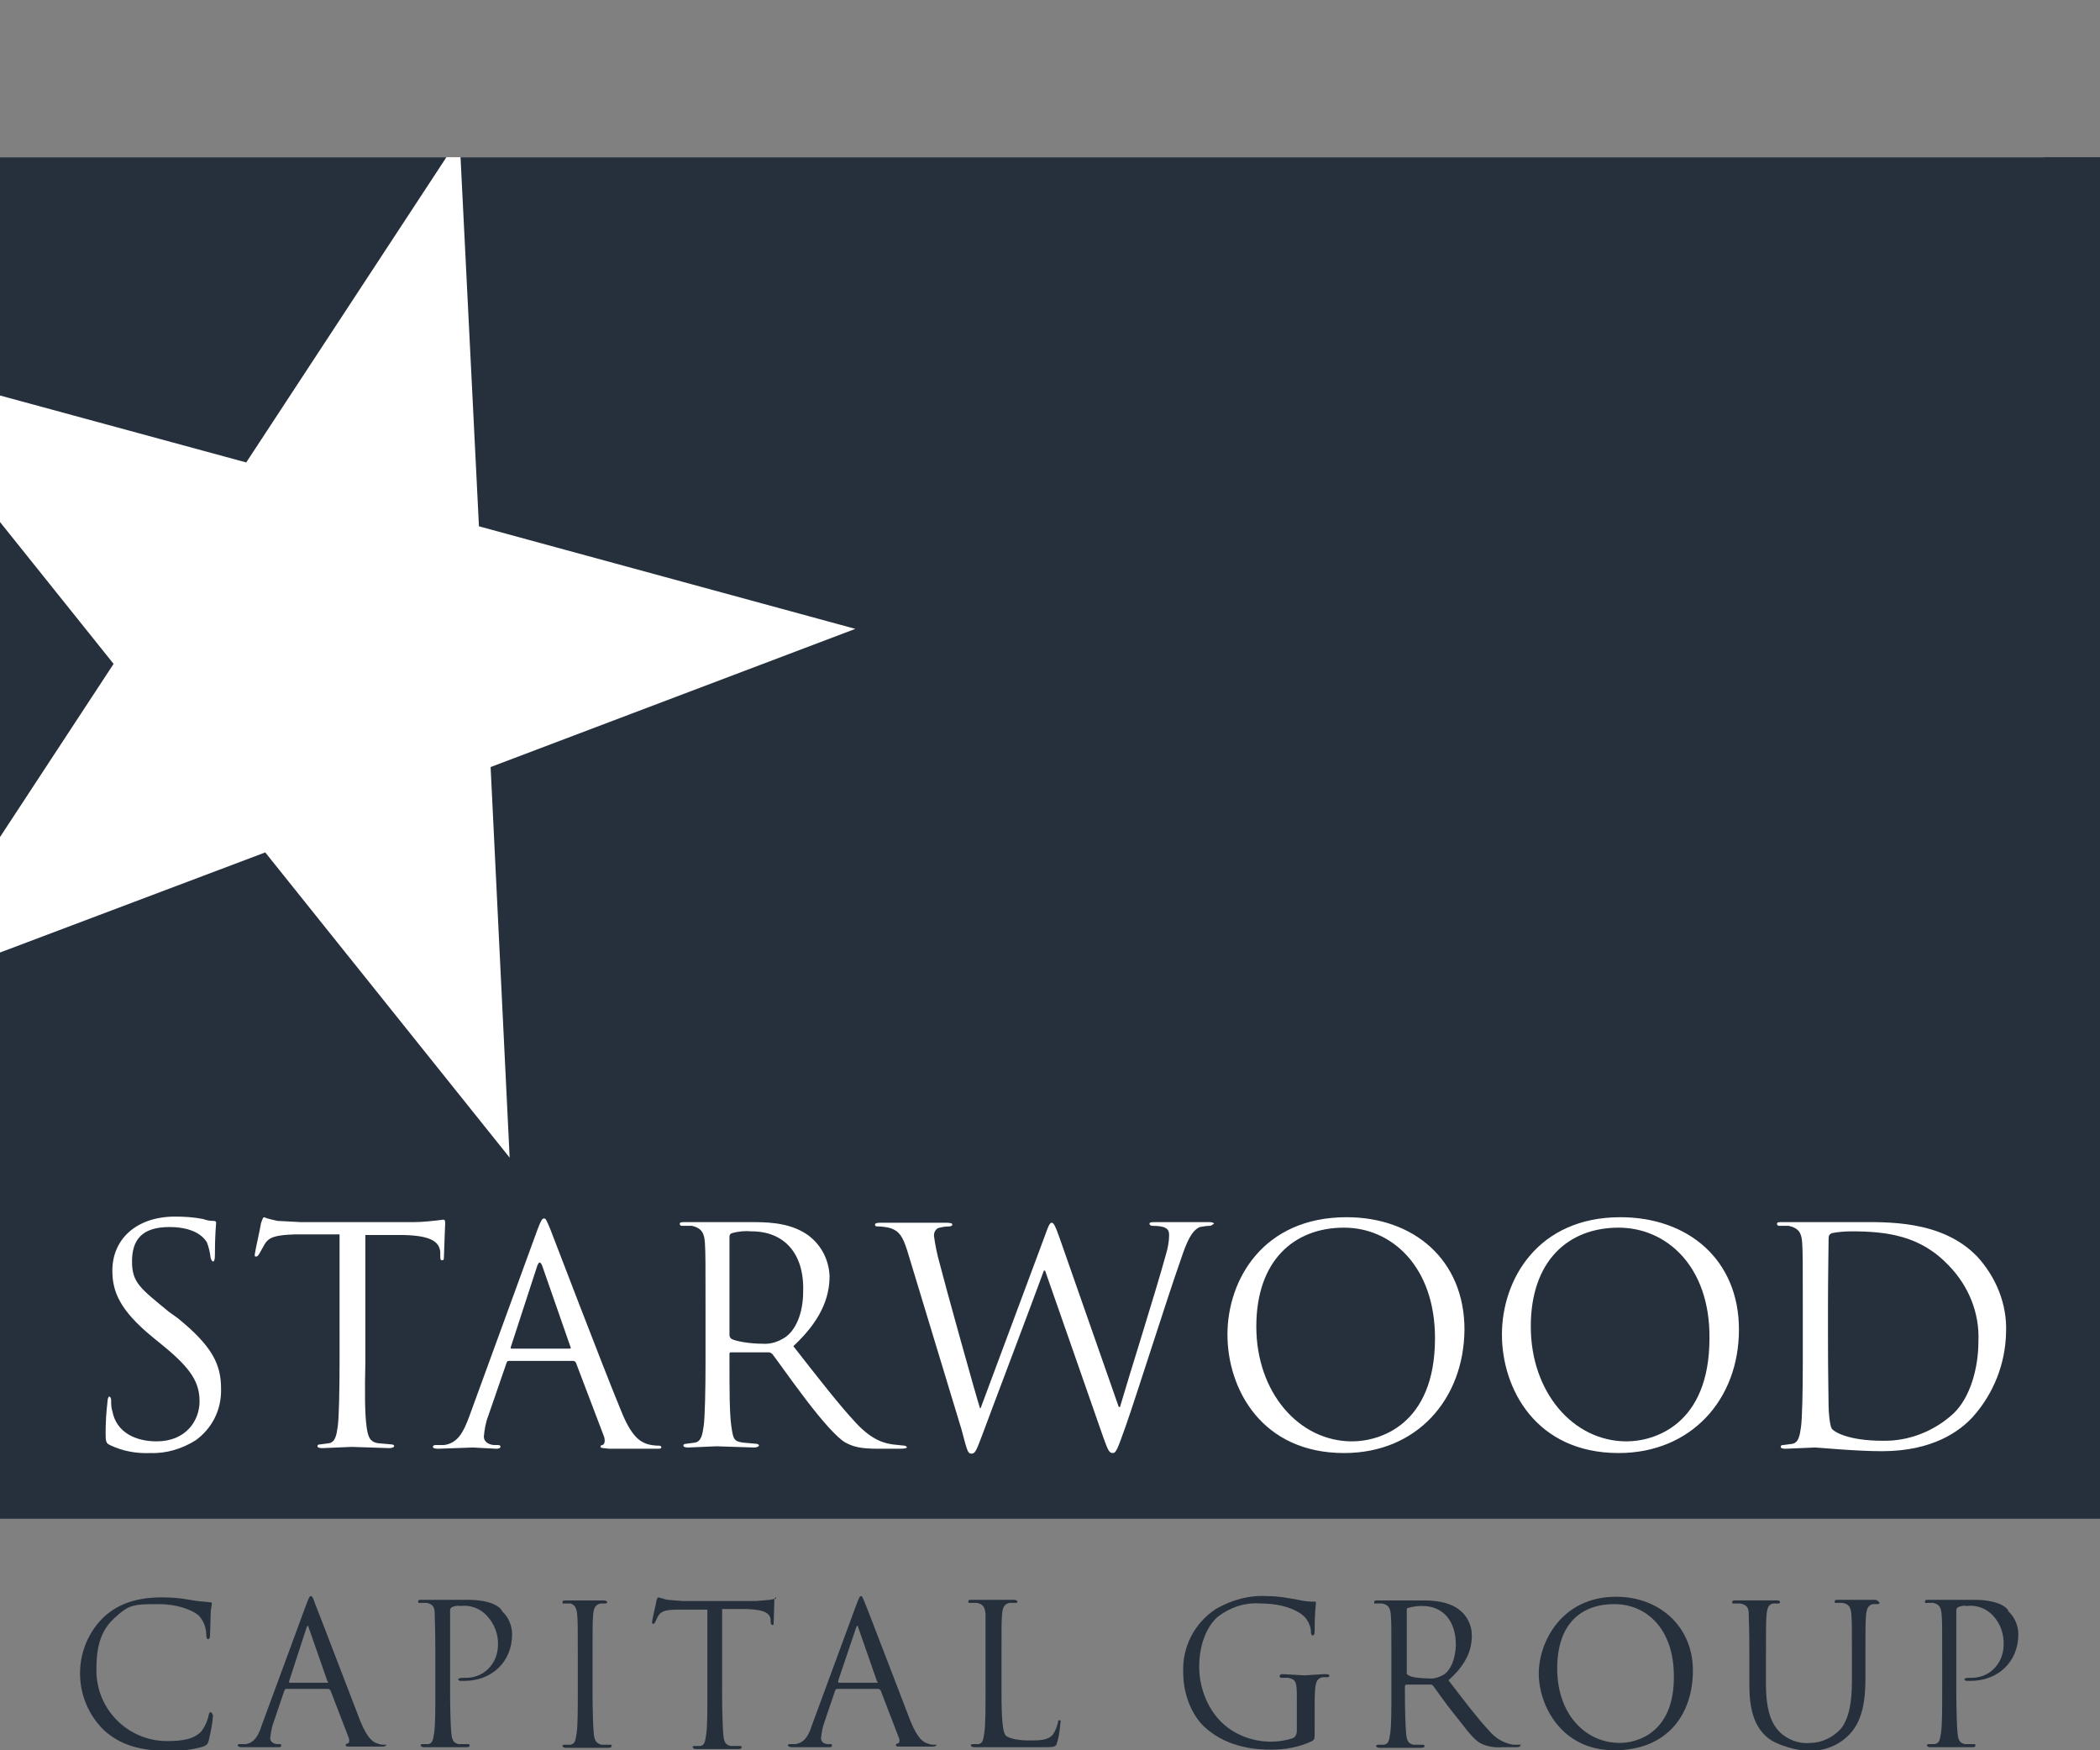 <?xml version="1.0" encoding="utf-8"?>
<!-- Generator: Adobe Illustrator 27.5.0, SVG Export Plug-In . SVG Version: 6.00 Build 0)  -->
<svg version="1.1" id="Layer_1" xmlns="http://www.w3.org/2000/svg" xmlns:xlink="http://www.w3.org/1999/xlink" x="0px" y="0px"
	 viewBox="0 0 342 285" style="enable-background:new 0 0 342 285;" xml:space="preserve">
<rect x="0" y="0" width="342" height="285" fill="#808080" stroke="none"/>
<style type="text/css">
	.st0{fill:#FFFFFF;}
	.st1{fill:#26303C;}
</style>
<g>
	<rect y="25.6" class="st0" width="332.9" height="215.4"/>
	<path class="st1" d="M88.3,206.1c-0.3-0.7-0.5-0.7-0.8,0l-4.3,13.2c-0.1,0.3,0,0.3,0.1,0.3h9.4c0.3,0,0.3-0.1,0.2-0.3L88.3,206.1z"
		/>
	<path class="st1" d="M218.9,199.9c-8.2,0-14.3,5.4-14.3,16.1s6.9,18.7,15.6,18.7c4.4,0,13.5-2.6,13.5-16.8
		C233.7,206.2,226.6,199.9,218.9,199.9z"/>
	<path class="st1" d="M263.6,199.9c-8.2,0-14.3,5.4-14.3,16.1s6.9,18.7,15.6,18.7c4.4,0,13.5-2.6,13.5-16.8
		C278.5,206.2,271.4,199.9,263.6,199.9z"/>
	<path class="st1" d="M122.4,200.5c-1-0.1-2.2,0-3.2,0.3c-0.3,0.1-0.4,0.3-0.4,0.6v16c0,0.3,0.2,0.5,0.3,0.6c0.7,0.4,3,0.8,5.1,0.8
		c1.3,0.1,2.5-0.3,3.6-1c1.7-1.1,3-3.8,3-7.5C131,204.1,127.7,200.5,122.4,200.5z"/>
	<path class="st1" d="M301.5,200.5c-1,0-2.2,0.1-3.2,0.3c-0.4,0.2-0.5,0.4-0.5,1c0,0.5-0.1,6.7-0.1,10.4v6.1c0,5.2,0.1,9.7,0.1,10.7
		s0.2,3.1,0.5,3.6c0.3,0.5,2.6,2,8.3,2c4.3,0.1,8.5-1.6,11.6-4.5c2.6-2.5,4-7.2,4-11.7c0.2-4.6-1.6-9-4.8-12.3
		C312.8,201.2,307.3,200.5,301.5,200.5z"/>
	<path class="st1" d="M0,85V64.4l40.1,10.9l32.6-49.7H0v110.7l18.5-28.2L0,85z"/>
	<path class="st1" d="M75,25.6l3,60.1l61.3,16.7l-59.4,22.5l3.1,63.6l-39.8-49.7L0,155.1v92.2h342V25.6H75z M31.9,234.5
		c-2.2,1.4-4.8,2.2-7.4,2.1c-2.3,0.1-4.5-0.3-6.6-1.3c-0.6-0.3-0.7-0.5-0.7-1.9c0-1.7,0.1-3.4,0.3-5.1c0-0.6,0.2-0.9,0.3-0.9
		s0.3,0.2,0.3,0.6c0,0.6,0,1.2,0.2,1.8c0.7,3.6,4,4.9,7.2,4.9c4.8,0,7-3.4,7-6.5s-1.4-5.3-5.6-8.8l-2.2-1.8
		c-5.2-4.3-6.4-7.3-6.4-10.7c0-5.2,4-8.8,10.2-8.8c1.6,0,3.1,0.1,4.6,0.4c0.5,0.2,1.1,0.3,1.6,0.3c0.4,0,0.5,0.1,0.5,0.3
		s-0.2,1.9-0.2,5.2c0,0.8-0.1,1.1-0.3,1.1s-0.3-0.3-0.4-0.6c-0.1-0.9-0.3-1.7-0.6-2.5c-0.3-0.5-1.6-2.5-6.1-2.5s-6.1,2.1-6.1,5.6
		s1.4,4.4,6,8.2l1.4,1c5.7,4.6,7.1,7.6,7.1,11.5C36.1,229.6,34.5,232.6,31.9,234.5z M59.7,232.3c0.2,1.4,0.4,2.5,1.9,2.7l2.2,0.2
		c0.3,0,0.4,0.2,0.4,0.3s-0.3,0.3-0.8,0.3l-6.1-0.2l-4.8,0.2c-0.5,0-0.8-0.1-0.8-0.3s0.1-0.3,0.4-0.3l1.5-0.2c1-0.2,1.2-1.3,1.4-2.7
		c0.2-1.4,0.3-5.9,0.3-10.6V201h-7.3c-3,0.1-4.2,0.4-4.9,1.6l-0.9,1.6c-0.2,0.3-0.3,0.4-0.5,0.4c-0.3,0-0.2-0.1-0.2-0.4
		c0-0.3,1-4.7,1-5c0.1-0.3,0.3-1,0.5-1c0.7,0.3,1.4,0.4,2.2,0.6l3.8,0.2h18.3c1.6,0,3.3-0.2,4.9-0.4c0.3,0,0.3,0.3,0.3,0.6
		c0,0.3-0.2,4.8-0.2,5.4c0,0.6-0.1,0.6-0.3,0.6c-0.3,0-0.3-0.2-0.3-0.9v-0.5c-0.2-1.5-1.3-2.6-6-2.7h-6.2v20.7
		C59.4,226.4,59.4,230.2,59.7,232.3z M106.9,235.9h-7.7c-0.9-0.1-1.4-0.1-1.4-0.3s0.1-0.3,0.3-0.3c0.3-0.1,0.5-0.5,0.3-1.3
		l-4.6-12.1c-0.1-0.2-0.3-0.3-0.4-0.3H82.9c-0.3,0-0.3,0.1-0.4,0.3l-3,8.7c-0.4,1-0.6,2.2-0.7,3.3c0,1,1,1.4,1.8,1.4h0.5
		c0.3,0,0.4,0.1,0.4,0.3s-0.3,0.3-0.7,0.3l-3.8-0.2l-5.6,0.2c-0.6,0-0.9-0.1-0.9-0.3s0.2-0.3,0.4-0.3h1.4c2.3-0.3,3.2-2.2,4.1-4.6
		l11.1-30.4c0.6-1.6,0.8-1.9,1.1-1.9s0.4,0.3,1,1.7c0.6,1.5,8.4,22,11.5,29.5c1.7,4.3,3.1,5.1,4.2,5.5c0.6,0.2,1.3,0.3,2,0.3
		c0.3,0,0.4,0.1,0.4,0.3S107.4,235.9,106.9,235.9z M146.5,235.9H143c-2.8,0-4-0.3-5.3-1c-1.3-0.7-3.8-3.5-6.6-7.2
		c-2.8-3.7-4.3-5.9-5.3-7.2c-0.2-0.2-0.4-0.3-0.7-0.3h-6c-0.3,0-0.3,0.1-0.3,0.3v1.1c0,4.7,0,8.5,0.3,10.6c0.3,2.1,0.4,2.5,1.9,2.7
		l2.2,0.2c0.3,0,0.4,0.2,0.4,0.3s-0.3,0.3-0.8,0.3l-6.1-0.2l-4.6,0.2c-0.5,0-0.8-0.1-0.8-0.3s0.1-0.3,0.4-0.3l1.5-0.2
		c1-0.2,1.2-1.3,1.4-2.7c0.2-1.4,0.3-5.9,0.3-10.6V213c0-7.6,0-8.9-0.1-10.6c-0.1-1.6-0.5-2.4-2.1-2.8H111c-0.2,0-0.3-0.2-0.3-0.3
		c0-0.3,0.3-0.3,0.8-0.3h11.3c3.1,0,6.3,0.3,8.9,2.2c2.1,1.6,3.3,4,3.4,6.6c0,3.6-1.5,7.3-5.9,11.4c4,5.1,7.4,9.5,10.2,12.5
		c2.8,3,4.8,3.3,6,3.5l1.9,0.2c0.2,0,0.4,0.2,0.4,0.3C147.6,235.8,147.4,235.9,146.5,235.9z M197.1,199.6c-0.6,0-1.1,0.1-1.7,0.2
		c-1.4,0.6-2.2,2.6-3.1,5.3c-2.2,6.2-7.1,21.8-9,27.2c-1.3,3.6-1.5,4.3-2.1,4.3c-0.6,0-0.8-0.6-1.5-2.5l-9.5-27.2H170
		c-1.7,4.7-8.5,22.6-10.2,27.2c-0.8,2.1-1,2.6-1.6,2.6c-0.6,0-0.7-0.5-1.6-3.9l-8.8-29c-0.8-2.6-1.4-3.3-2.7-3.8
		c-0.7-0.2-1.5-0.3-2.2-0.3c-0.3,0-0.4-0.1-0.4-0.3s0.3-0.3,0.8-0.3h10.8c0.7,0,1,0.1,1,0.3s-0.3,0.3-0.5,0.3
		c-0.6,0-1.3,0.1-1.9,0.3c-0.4,0.3-0.6,0.7-0.6,1.2c0.2,1.5,0.5,3,0.9,4.4c0.8,3.2,5.8,21.2,6.6,23.7h0.1l10.4-27.9
		c0.7-2,0.9-2.3,1.2-2.3c0.3,0,0.6,0.6,1.2,2.3l9.7,27.7h0.2c1.3-4.5,5.8-18.7,7.5-24.9c0.3-1,0.5-2.1,0.5-3.1c0-1-0.5-1.5-2.8-1.5
		c-0.2,0-0.4-0.2-0.4-0.3c0-0.3,0.3-0.3,0.9-0.3h8.9c0.4,0,0.7,0.1,0.7,0.3C197.5,199.3,197.3,199.6,197.1,199.6z M218.9,236.6
		c-13.4,0-19-10.4-19-19.3s5.8-19.1,19.4-19.1c10.9,0,19.2,6.9,19.2,18.3C238.4,227.9,230.7,236.6,218.9,236.6L218.9,236.6z
		 M263.6,236.6c-13.4,0-19-10.4-19-19.3s5.8-19.1,19.3-19.1c11,0,19.3,6.9,19.3,18.3C283.2,227.9,275.4,236.6,263.6,236.6
		L263.6,236.6z M321.3,230.7c-2.1,2.3-6.5,5.6-14.8,5.6c-4.3,0-10.4-0.6-10.9-0.6l-4.8,0.2c-0.5,0-0.8-0.1-0.8-0.3s0.1-0.3,0.4-0.3
		l1.5-0.2c1-0.2,1.2-1.3,1.4-2.7c0.2-1.4,0.3-5.9,0.3-10.6V213c0-7.6,0-8.9-0.1-10.6c-0.1-1.6-0.5-2.4-2.2-2.8h-1.6
		c-0.2,0-0.3-0.2-0.3-0.3c0-0.3,0.2-0.3,0.8-0.3h12.1c4.9,0,13.9-0.4,19.7,5.6c3.1,3.4,4.9,7.8,4.7,12.4
		C326.6,222,324.7,226.9,321.3,230.7z"/>
	<path class="st1" d="M34.3,278.8c-0.2,0-0.2,0.1-0.3,0.4c-0.2,1-0.6,1.9-1.2,2.7c-1.2,1.3-3.1,1.6-5.6,1.6
		c-6.3,0-11.5-5.1-11.5-11.5c0-0.1,0-0.1,0-0.2c0-3.2,0.5-6.1,2.9-8.3s3-2.3,7.3-2.3c2.9,0,5.3,0.9,6.4,1.8c0.9,0.9,1.3,2.1,1.3,3.3
		c0,0.4,0.1,0.6,0.3,0.6c0.2,0,0.3-0.2,0.3-0.6s0.1-2.3,0.1-3.3s0.2-1.6,0.2-1.8s0-0.3-0.3-0.3c-1.1-0.1-2.2-0.2-3.3-0.4
		c-1.6-0.3-3-0.4-4.6-0.4c-4.9,0-7.8,1.6-9.7,3.5c-4.9,5.1-4.7,13.2,0.3,18.1c2.5,2.3,5.7,3.4,10.5,3.4c1.9,0.1,3.9-0.2,5.7-0.7
		c0.6-0.3,0.7-0.3,0.9-1c0.3-1.3,0.6-2.7,0.7-4.1C34.5,279,34.5,278.8,34.3,278.8z"/>
	<path class="st1" d="M62.8,284.1c-0.4,0-0.9,0-1.3-0.2c-0.7-0.2-1.6-0.7-2.8-3.6c-1.9-4.9-6.9-18-7.4-19.2
		c-0.4-1.2-0.5-1.2-0.7-1.2c-0.2,0-0.3,0.3-0.7,1.3l-7.3,19.8c-0.5,1.6-1.2,2.8-2.6,3h-1c-0.2,0-0.3,0.1-0.3,0.2
		c0,0.1,0.2,0.3,0.6,0.3h6.1c0.3,0,0.4-0.1,0.4-0.3c0-0.2-0.1-0.2-0.3-0.2h-0.3c-0.5,0-1.2-0.3-1.2-1c0.1-0.7,0.2-1.4,0.4-2.1
		l1.9-5.6c0.1-0.2,0.2-0.3,0.3-0.3h6.9l0.3,0.2l3,7.8c0.2,0.5,0,0.9-0.2,0.9c-0.2,0-0.3,0.1-0.3,0.3c0,0.2,0.3,0.2,1,0.2h5
		c0.3,0,0.6-0.1,0.6-0.3C63.1,283.9,63,284.1,62.8,284.1z M53.3,274h-6.1c-0.1,0-0.2-0.1-0.1-0.3l2.8-8.6c0.2-0.5,0.3-0.5,0.4,0
		l3,8.6C53.5,274,53.5,274,53.3,274z"/>
	<path class="st1" d="M76.2,260.5h-7.6c-0.3,0-0.5,0-0.5,0.3c0,0.3,0.2,0.2,0.3,0.2h1.1c1,0.2,1.3,0.7,1.3,1.8
		c0,1.1,0.1,1.9,0.1,6.9v5.6c0,3,0,5.6-0.2,6.9c-0.2,1.3-0.3,1.6-0.9,1.8h-1c-0.3,0-0.3,0.1-0.3,0.2s0.2,0.3,0.5,0.3H76
		c0.3,0,0.5-0.1,0.5-0.3c0-0.1-0.1-0.2-0.3-0.2h-1.5c-1-0.2-1.1-0.9-1.2-1.8s-0.2-3.8-0.2-6.9v-13c0-0.3,0.1-0.5,0.3-0.6
		c0.4-0.2,1-0.3,1.4-0.2c1.6-0.2,3.2,0.4,4.3,1.6c1.2,1.3,1.9,3,1.8,4.9c-0.1,3-2.4,5.3-5.4,5.2c-0.1,0-0.1,0-0.2,0
		c-0.6,0-0.9,0.1-0.9,0.3l0.3,0.2h0.7c4.5,0,7.8-3.1,7.8-7.6c0-1.4-0.6-2.8-1.6-3.7C81.6,261.8,80.2,260.5,76.2,260.5z"/>
	<path class="st1" d="M99.4,284.1h-1.4c-1-0.2-1.2-0.9-1.3-1.8c-0.1-1-0.2-3.8-0.2-6.9v-5.6c0-4.9,0-5.8,0.1-6.9
		c0.1-1,0.3-1.6,1.2-1.8h0.8c0.1,0,0.3-0.1,0.3-0.2c0-0.1-0.2-0.3-0.5-0.3h-6.3c-0.3,0-0.5,0-0.5,0.3c0,0.3,0.2,0.2,0.3,0.2h1
		c0.7,0.2,1,0.7,1.1,1.8c0.1,1.1,0.1,1.9,0.1,6.9v5.6c0,3,0,5.6-0.2,6.9c-0.2,1.3-0.3,1.6-1,1.8h-1c-0.2,0-0.3,0.1-0.3,0.2
		c0,0.1,0.2,0.3,0.5,0.3h7c0.3,0,0.5-0.1,0.5-0.3C99.7,284.2,99.6,284.1,99.4,284.1z"/>
	<path class="st1" d="M126.4,260.3l-1,0.2l-2.3,0.2h-11.9l-2.5-0.2c-0.5-0.1-1-0.3-1.5-0.4c-0.1,0-0.3,0.4-0.3,0.6s-0.7,3-0.7,3.4
		c0,0.3,0,0.3,0.2,0.3c0.2,0,0.2-0.1,0.3-0.3c0.2-0.3,0.3-0.7,0.5-1c0.5-0.8,1.3-1,3.3-1h4.7v13.5c0,3,0,5.6-0.2,6.9
		c-0.2,1.3-0.3,1.6-0.9,1.8h-1c-0.3,0-0.3,0.1-0.3,0.2c0,0.1,0.2,0.3,0.5,0.3h7c0.3,0,0.5-0.1,0.5-0.3c0-0.1-0.1-0.2-0.3-0.2h-1.5
		c-1-0.2-1.1-0.9-1.2-1.8c-0.1-1-0.2-3.8-0.2-6.9v-13.6h4c3.1,0.1,3.8,0.8,3.9,1.7v0.3c0,0.4,0.1,0.6,0.3,0.6c0.2,0,0.2-0.2,0.2-0.4
		c0-0.3,0.1-2.6,0.1-3.6C126.4,259.6,126.4,260.3,126.4,260.3z"/>
	<path class="st1" d="M152.3,284.1c-0.4,0-0.8,0-1.2-0.2c-0.7-0.2-1.6-0.7-2.8-3.6c-1.9-4.9-6.9-18-7.4-19.2s-0.5-1.2-0.7-1.2
		c-0.2,0-0.3,0.3-0.7,1.3l-7.3,19.8c-0.5,1.6-1.2,2.8-2.7,3h-0.9c-0.2,0-0.3,0.1-0.3,0.2c0,0.1,0.3,0.3,0.6,0.3h6.2
		c0.3,0,0.4-0.1,0.4-0.3c0-0.2-0.1-0.2-0.3-0.2h-0.3c-0.6,0-1.2-0.3-1.2-1c0.1-0.7,0.2-1.4,0.4-2.1l1.9-5.6c0.1-0.2,0.2-0.3,0.3-0.3
		h6.8l0.3,0.2l3,7.8c0.2,0.5,0,0.9-0.2,0.9c-0.2,0-0.3,0.1-0.3,0.3c0,0.2,0.3,0.2,1,0.2h5c0.3,0,0.6-0.1,0.6-0.3
		C152.6,283.9,152.6,284.1,152.3,284.1z M142.8,274h-6.1c-0.2,0-0.2-0.1-0.2-0.3l2.9-8.6c0.2-0.5,0.3-0.5,0.4,0l3,8.6
		C143,274,143,274,142.8,274z"/>
	<path class="st1" d="M172.6,280.1c-0.3,0-0.3,0.2-0.3,0.4c-0.2,0.7-0.4,1.3-0.8,1.9c-0.8,1-2.2,1-3.9,1c-1.7,0-3.3-0.3-3.8-0.8
		c-0.5-0.5-0.7-2.6-0.7-7.3v-5.6c0-4.9,0-5.8,0.1-6.9c0.1-1,0.3-1.6,1.2-1.8h1c0.2,0,0.3-0.1,0.3-0.2c0-0.1-0.2-0.3-0.5-0.3h-7
		c-0.3,0-0.5,0-0.5,0.3c0,0.3,0.2,0.2,0.3,0.2h1.1c1,0.2,1.3,0.7,1.4,1.8v12.5c0,3,0,5.6-0.2,6.9c-0.2,1.3-0.3,1.6-0.9,1.8h-1
		c-0.2,0-0.3,0.1-0.3,0.2c0,0.1,0.2,0.3,0.5,0.3h11.6c1.7,0,1.8-0.1,2-0.9c0.3-1,0.4-2.1,0.5-3.1
		C172.8,280.3,172.7,280.1,172.6,280.1z"/>
	<path class="st1" d="M215.6,272.6l-3.1,0.2l-3.6-0.2c-0.3,0-0.5,0.1-0.5,0.3c0,0.2,0.1,0.3,0.3,0.3h1.1c1.3,0.3,1.4,0.7,1.4,3.3
		v5.4c0,0.4-0.2,0.9-0.6,1.1c-1.1,0.4-2.4,0.6-3.6,0.6c-3.1,0-6.2-1.2-8.3-3.4c-2.2-2.3-3.4-5.6-3.4-8.8c0-3.7,1.3-6.7,3.1-8.2
		c2-1.5,4.4-2.3,6.9-2.1c4.1,0,6.7,1.4,7.5,2.6c0.4,0.6,0.7,1.3,0.7,2.1c0,0.3,0.1,0.5,0.3,0.5s0.3-0.2,0.3-0.7
		c0-3.2,0.2-4.1,0.2-4.5s0-0.3-0.3-0.3c-0.9,0-1.7-0.1-2.6-0.3c-1.6-0.3-3.2-0.6-4.9-0.6c-3-0.2-5.9,0.6-8.5,2.1
		c-3.5,2.3-5.5,6.2-5.3,10.4c0,4,1.8,7.5,3.8,9.1c3.6,3.1,8.1,3.4,10.5,3.4c2.3,0,4.6-0.4,6.7-1.4c0.4-0.3,0.4-0.3,0.4-1.7v-3.6
		c0-1.4,0-2.3,0.1-3.3c0.1-1,0.3-1.6,1.2-1.8h0.8c0.2,0,0.3-0.1,0.3-0.3S215.9,272.6,215.6,272.6z"/>
	<path class="st1" d="M247.6,284.1h-1.2c-1.6-0.3-2.9-1.1-3.9-2.3c-1.8-1.9-4-4.8-6.6-8.2c2.9-2.6,3.8-4.9,3.8-7.3
		c0-1.7-0.8-3.3-2.2-4.3c-1.7-1.2-3.8-1.4-5.9-1.4h-7.3c-0.3,0-0.5,0-0.5,0.3c0,0.3,0.1,0.2,0.3,0.2h1c1,0.2,1.3,0.7,1.4,1.8
		c0.1,1.1,0.1,1.9,0.1,6.9v5.6c0,3,0,5.6-0.2,6.9c-0.2,1.3-0.3,1.6-1,1.8h-1c-0.2,0-0.3,0.1-0.3,0.2c0,0.1,0.2,0.3,0.5,0.3h6.9
		c0.3,0,0.5-0.1,0.5-0.3c0-0.1-0.1-0.2-0.3-0.2h-1.5c-1-0.2-1.1-0.9-1.2-1.8c-0.1-1-0.2-3.8-0.2-6.9v-0.8c0-0.2,0.1-0.3,0.3-0.3h3.9
		c0.2,0,0.3,0.1,0.4,0.2c0.6,0.8,2.1,3,3.5,4.7c1.4,1.7,2.9,4,4.3,4.7c1,0.5,2.3,0.7,3.4,0.6h2.3c0.5,0,0.7-0.1,0.7-0.3
		C247.8,284,247.8,284.1,247.6,284.1z M235.1,272.7c-0.7,0.4-1.6,0.7-2.4,0.6c-1.4,0-2.9-0.2-3.3-0.5c-0.4-0.3-0.3-0.2-0.3-0.3
		v-10.4c0-0.2,0.1-0.3,0.3-0.3c0.7-0.2,1.5-0.3,2.2-0.3c3.4,0,5.5,2.4,5.5,6.4C237,270.3,236.2,272,235.1,272.7z"/>
	<path class="st1" d="M263.2,260c-8.9,0-12.6,7.4-12.6,12.5c0,5.1,3.6,12.5,12.3,12.5c8.7,0,12.8-5.9,12.8-13S270.3,260,263.2,260z
		 M263.8,283.8c-5.7,0-10.2-4.8-10.2-12.1c0-7.4,4-10.5,9.3-10.5c5.3,0,9.7,4.1,9.7,11.7C272.7,282.1,266.7,283.8,263.8,283.8z"/>
	<path class="st1" d="M305.4,260.5h-6.1c-0.3,0-0.5,0-0.5,0.3c0,0.3,0.1,0.2,0.3,0.2h1c1,0.2,1.3,0.7,1.4,1.8
		c0.1,1.1,0.1,1.9,0.1,6.9v4c0,3.3-0.4,6-1.8,7.8c-1.3,1.4-3.1,2.3-5,2.3c-1.8,0.2-3.6-0.5-4.9-1.7c-1.3-1.3-2.3-3.3-2.3-7.9v-4.4
		c0-4.9,0-5.8,0.1-6.9c0.1-1,0.3-1.7,1.1-1.8h0.8c0.2,0,0.3-0.1,0.3-0.2s-0.1-0.3-0.4-0.3h-6.9c-0.3,0-0.5,0-0.5,0.3
		c0,0.3,0.2,0.2,0.3,0.2h1c1.1,0.2,1.4,0.7,1.4,1.8c0,1.1,0.1,1.9,0.1,6.9v4.7c0,4.6,1.2,6.9,2.8,8.3c1.6,1.5,5.5,2.3,6.6,2.3
		c2.4,0.1,4.8-0.7,6.5-2.3c2.6-2.3,3-6.1,3-9.5v-3.4c0-4.9,0-5.8,0.1-6.9c0.1-1,0.3-1.6,1.1-1.8h0.8c0.2,0,0.3-0.1,0.3-0.2
		S305.7,260.5,305.4,260.5z"/>
	<path class="st1" d="M321.5,260.5H314c-0.3,0-0.5,0-0.5,0.3c0,0.3,0.1,0.2,0.3,0.2h1c1,0.2,1.3,0.7,1.4,1.8
		c0.1,1.1,0.1,1.9,0.1,6.9v5.6c0,3,0,5.6-0.2,6.9c-0.2,1.3-0.3,1.6-1,1.8h-1c-0.2,0-0.3,0.1-0.3,0.2s0.2,0.3,0.5,0.3h7
		c0.3,0,0.4-0.1,0.4-0.3c0-0.2,0-0.2-0.3-0.2h-1.4c-1-0.2-1.1-0.9-1.2-1.8s-0.2-3.8-0.2-6.9v-13c0-0.3,0.1-0.5,0.3-0.6
		c0.4-0.2,1-0.3,1.4-0.2c1.6-0.2,3.2,0.4,4.3,1.6c1.2,1.3,1.8,3,1.7,4.9c-0.1,3-2.4,5.3-5.4,5.2h-0.1c-0.7,0-0.9,0.1-0.9,0.3
		l0.3,0.2h0.7c4.5,0,7.8-3.1,7.8-7.6c0-1.4-0.6-2.8-1.6-3.7C327,261.8,325.5,260.5,321.5,260.5z"/>
</g>
</svg>
